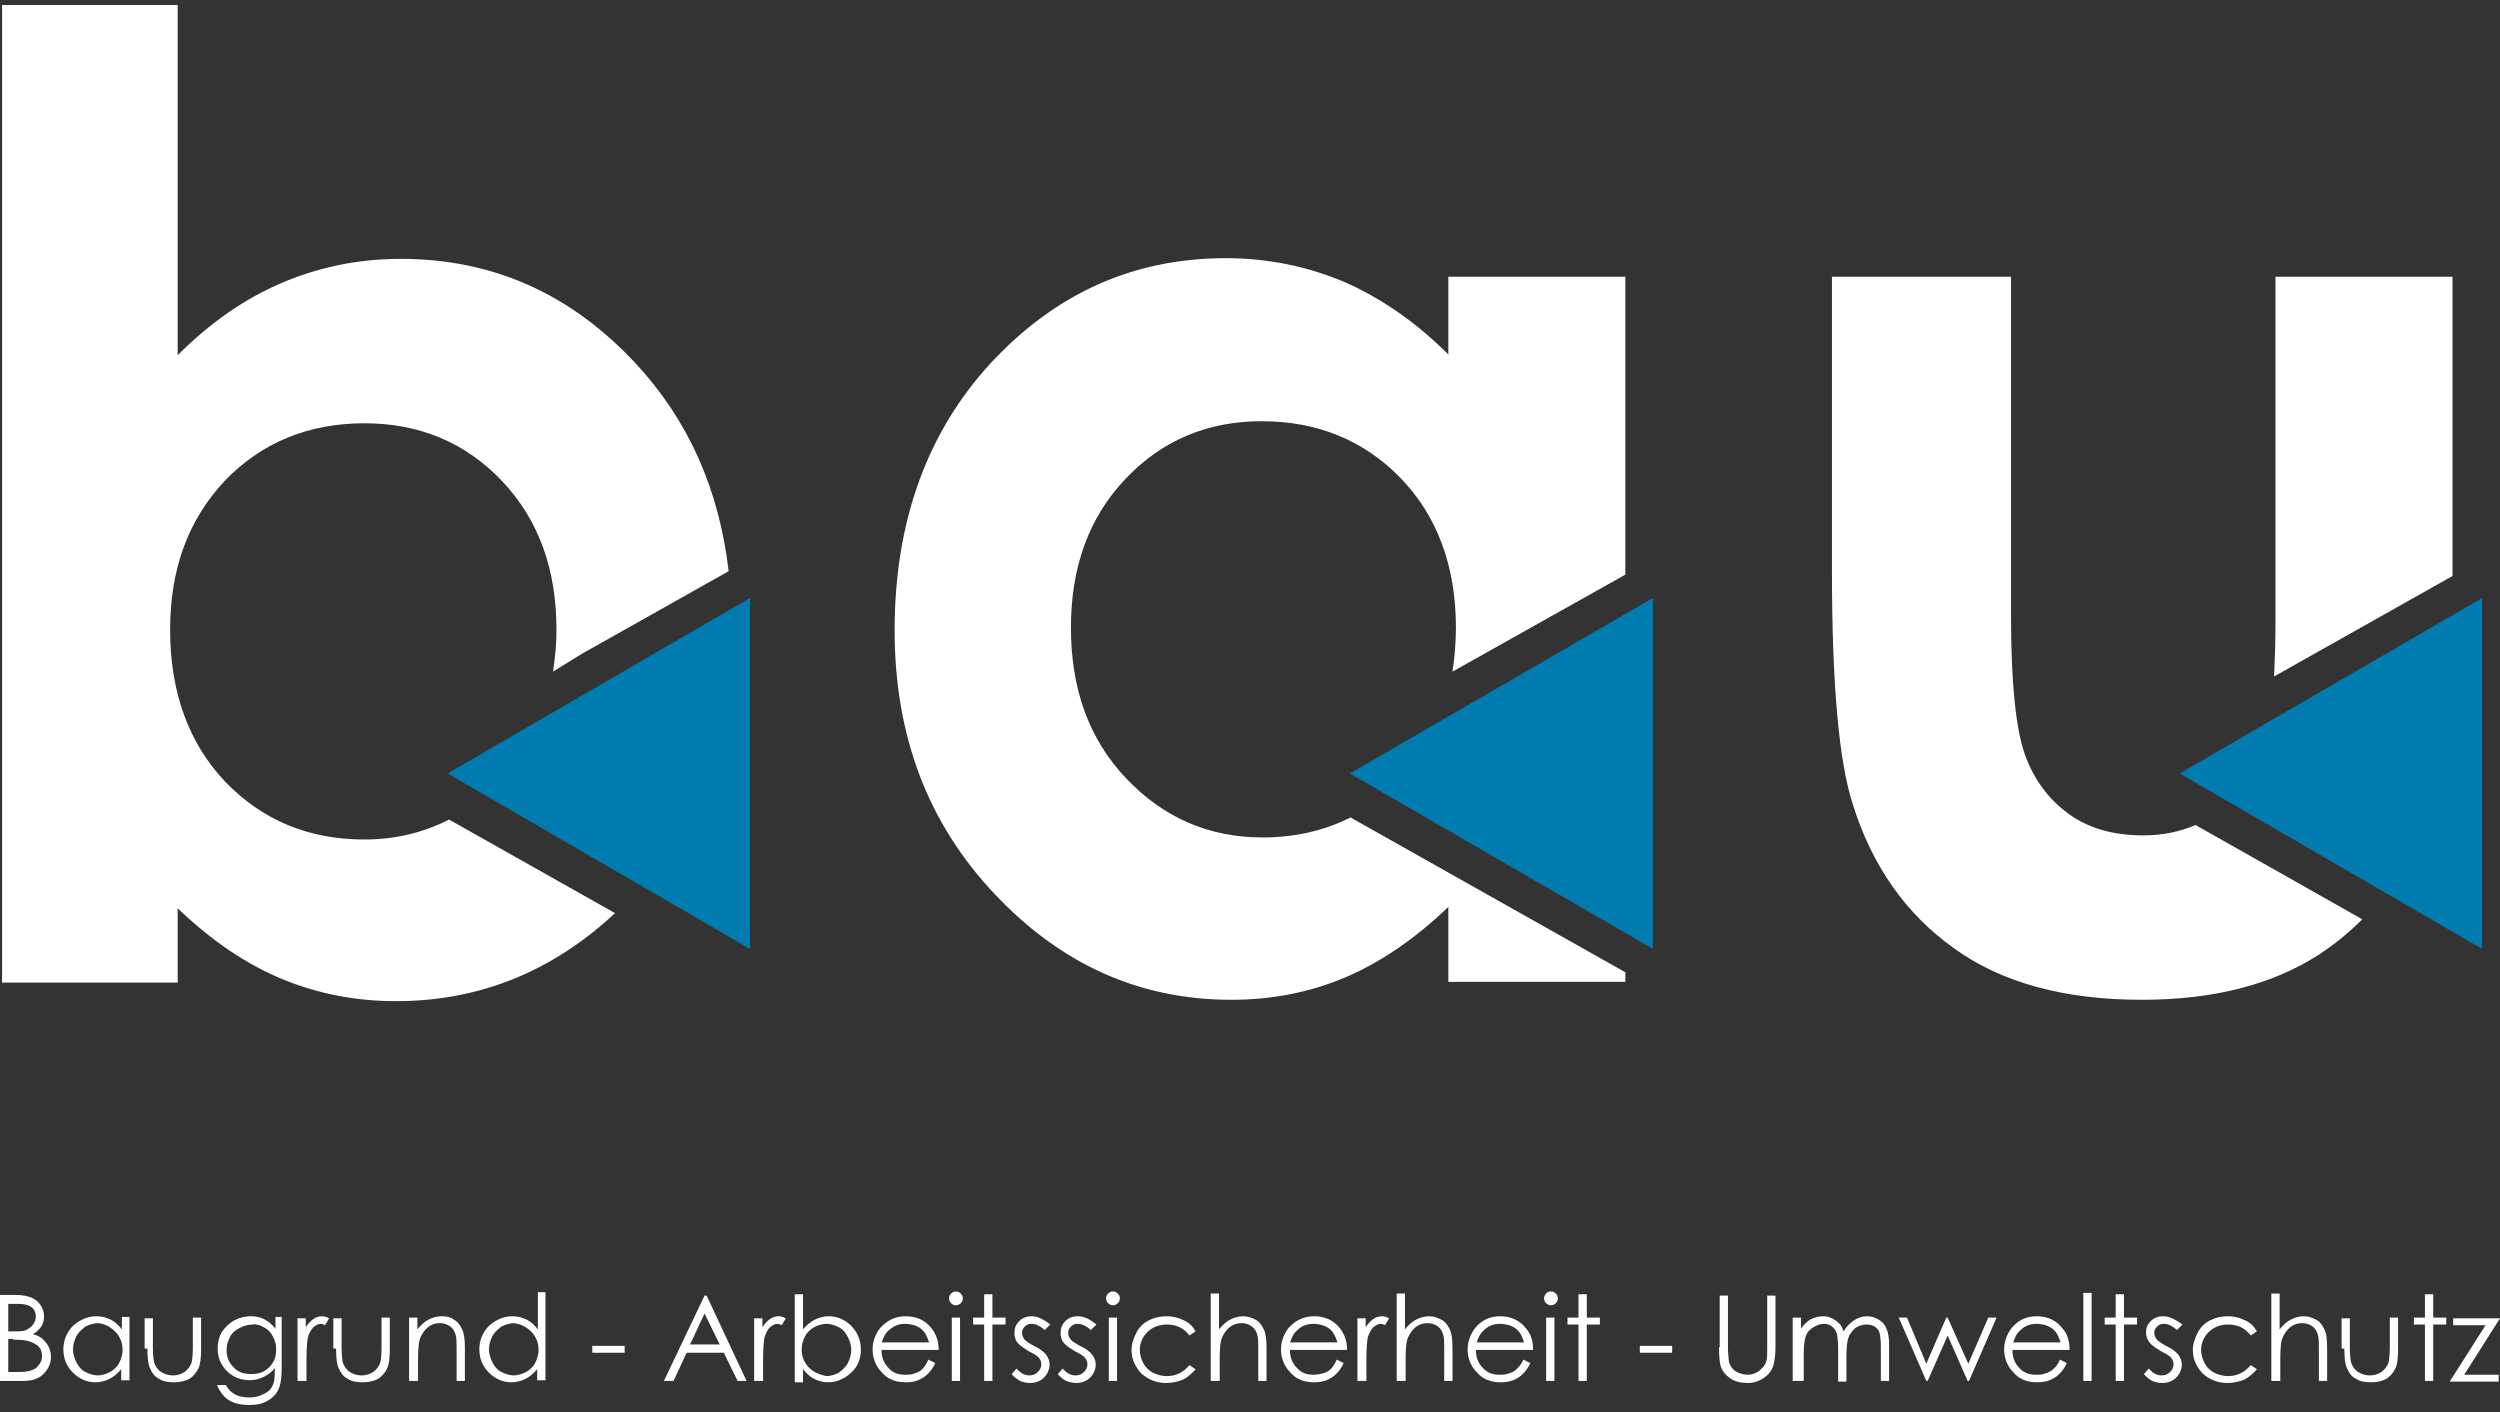 <?xml version="1.0" encoding="UTF-8"?>
<svg xmlns="http://www.w3.org/2000/svg" width="200" height="113" viewBox="0 0 200 113" fill="none">
  <rect x="0" y="0" width="200" height="113" fill="#333333" stroke="none"/>
  <path d="M0 110.474H1.873C2.534 110.474 3.085 110.309 3.471 109.923C3.857 109.538 4.077 109.098 4.077 108.547C4.077 108.272 4.022 108.052 3.912 107.777C3.802 107.557 3.636 107.337 3.471 107.172C3.306 107.006 3.03 106.841 2.645 106.731C2.92 106.566 3.14 106.346 3.306 106.126C3.471 105.851 3.526 105.575 3.526 105.3C3.526 104.97 3.416 104.695 3.251 104.42C3.085 104.145 2.865 103.979 2.534 103.814C2.259 103.704 1.818 103.594 1.267 103.594H0V110.474ZM1.488 104.31C1.983 104.31 2.314 104.42 2.534 104.585C2.755 104.75 2.865 105.025 2.865 105.3C2.865 105.52 2.81 105.741 2.645 105.961C2.534 106.126 2.314 106.291 2.094 106.401C1.873 106.511 1.543 106.511 1.047 106.511H0.661V104.31H1.488ZM1.047 107.172C1.653 107.172 2.039 107.227 2.259 107.282C2.59 107.392 2.865 107.502 3.085 107.722C3.306 107.942 3.361 108.217 3.361 108.492C3.361 108.713 3.306 108.933 3.14 109.153C2.975 109.373 2.81 109.538 2.59 109.593C2.369 109.703 1.983 109.758 1.488 109.758H0.661V107.117H1.047V107.172ZM9.752 105.41V106.346C9.477 106.016 9.201 105.741 8.871 105.575C8.54 105.41 8.154 105.3 7.713 105.3C6.997 105.3 6.391 105.575 5.84 106.071C5.344 106.566 5.069 107.227 5.069 107.942C5.069 108.713 5.344 109.318 5.84 109.813C6.336 110.309 6.942 110.584 7.658 110.584C8.044 110.584 8.43 110.474 8.76 110.309C9.091 110.144 9.421 109.868 9.697 109.538V110.419H10.358V105.355H9.752V105.41ZM9.201 106.511C9.587 106.896 9.807 107.392 9.807 107.997C9.807 108.382 9.697 108.713 9.532 109.043C9.366 109.373 9.091 109.593 8.815 109.758C8.485 109.923 8.154 110.033 7.824 110.033C7.493 110.033 7.163 109.923 6.832 109.758C6.501 109.593 6.281 109.318 6.116 108.988C5.95 108.658 5.84 108.327 5.84 107.942C5.84 107.557 5.95 107.227 6.116 106.896C6.281 106.566 6.556 106.346 6.832 106.126C7.163 105.961 7.493 105.851 7.824 105.851C8.375 105.906 8.815 106.126 9.201 106.511ZM11.791 107.887C11.791 108.603 11.846 109.153 12.011 109.483C12.176 109.868 12.397 110.144 12.727 110.309C13.058 110.529 13.499 110.584 13.939 110.584C14.435 110.584 14.821 110.474 15.152 110.309C15.482 110.089 15.703 109.813 15.868 109.483C16.033 109.153 16.088 108.603 16.088 107.887V105.41H15.427V107.777C15.427 108.437 15.372 108.823 15.317 109.043C15.207 109.318 15.041 109.538 14.766 109.758C14.49 109.923 14.215 110.033 13.829 110.033C13.444 110.033 13.168 109.923 12.893 109.758C12.617 109.593 12.452 109.318 12.342 109.043C12.287 108.823 12.231 108.437 12.231 107.832V105.465H11.57V107.887H11.791ZM22.039 106.291C21.708 105.906 21.433 105.686 21.102 105.52C20.771 105.355 20.441 105.3 20.055 105.3C19.614 105.3 19.174 105.41 18.733 105.631C18.347 105.851 18.017 106.181 17.741 106.566C17.521 106.951 17.41 107.392 17.41 107.887C17.41 108.382 17.521 108.768 17.741 109.153C17.961 109.538 18.292 109.868 18.678 110.089C19.063 110.309 19.504 110.419 20 110.419C20.386 110.419 20.771 110.309 21.102 110.144C21.433 109.978 21.763 109.758 21.983 109.428V109.703C21.983 110.254 21.928 110.694 21.763 110.914C21.653 111.189 21.433 111.354 21.102 111.519C20.771 111.685 20.441 111.795 20 111.795C19.559 111.795 19.174 111.74 18.843 111.574C18.512 111.409 18.292 111.189 18.072 110.804H17.355C17.521 111.189 17.741 111.519 17.961 111.74C18.182 111.96 18.457 112.125 18.788 112.235C19.119 112.345 19.504 112.4 19.945 112.4C20.551 112.4 21.047 112.29 21.488 112.015C21.928 111.74 22.204 111.409 22.369 110.914C22.479 110.584 22.534 110.089 22.534 109.373V105.355H22.039V106.291ZM21.102 106.181C21.433 106.346 21.653 106.566 21.818 106.896C21.983 107.172 22.094 107.557 22.094 107.942C22.094 108.547 21.928 108.988 21.543 109.373C21.157 109.758 20.716 109.923 20.11 109.923C19.504 109.923 19.008 109.758 18.678 109.373C18.292 108.988 18.127 108.547 18.127 107.997C18.127 107.612 18.237 107.282 18.402 106.951C18.567 106.621 18.843 106.401 19.174 106.236C19.504 106.071 19.835 105.961 20.22 105.961C20.496 105.906 20.826 106.016 21.102 106.181ZM23.857 110.474H24.518V108.768C24.518 107.887 24.573 107.282 24.628 107.006C24.738 106.621 24.904 106.346 25.069 106.181C25.289 106.016 25.454 105.906 25.675 105.906C25.785 105.906 25.895 105.961 26.006 106.016L26.336 105.465C26.116 105.355 25.95 105.3 25.785 105.3C25.565 105.3 25.289 105.355 25.069 105.52C24.849 105.686 24.628 105.906 24.463 106.181V105.465H23.802V110.474H23.857ZM26.887 107.887C26.887 108.603 26.942 109.153 27.107 109.483C27.273 109.868 27.493 110.144 27.824 110.309C28.154 110.529 28.54 110.584 29.036 110.584C29.532 110.584 29.917 110.474 30.248 110.309C30.578 110.089 30.799 109.813 30.964 109.483C31.13 109.153 31.185 108.603 31.185 107.887V105.41H30.523V107.777C30.523 108.437 30.468 108.823 30.413 109.043C30.303 109.318 30.138 109.538 29.862 109.758C29.587 109.923 29.311 110.033 28.926 110.033C28.54 110.033 28.265 109.923 27.989 109.758C27.713 109.593 27.548 109.318 27.438 109.043C27.383 108.823 27.328 108.437 27.328 107.832V105.465H26.667V107.887H26.887ZM32.782 110.474H33.444V108.603C33.444 107.942 33.499 107.502 33.554 107.227C33.664 106.841 33.884 106.511 34.16 106.236C34.49 105.961 34.821 105.851 35.207 105.851C35.537 105.851 35.813 105.961 36.033 106.126C36.253 106.291 36.419 106.566 36.474 106.896C36.529 107.117 36.529 107.502 36.529 108.052V110.474H37.19V107.887C37.19 107.172 37.135 106.676 36.97 106.346C36.804 106.016 36.639 105.741 36.309 105.575C36.033 105.355 35.703 105.3 35.317 105.3C34.931 105.3 34.601 105.41 34.27 105.575C33.939 105.741 33.664 106.016 33.388 106.346V105.41H32.727V110.474H32.782ZM43.03 103.484V106.346C42.755 106.016 42.479 105.741 42.149 105.575C41.818 105.41 41.432 105.3 40.992 105.3C40.276 105.3 39.669 105.575 39.118 106.071C38.623 106.566 38.347 107.227 38.347 107.942C38.347 108.713 38.623 109.318 39.118 109.813C39.614 110.309 40.22 110.584 40.937 110.584C41.322 110.584 41.708 110.474 42.039 110.309C42.369 110.144 42.7 109.868 42.975 109.538V110.419H43.636V103.374H43.03V103.484ZM42.479 106.511C42.865 106.896 43.085 107.392 43.085 107.997C43.085 108.382 42.975 108.713 42.81 109.043C42.645 109.373 42.369 109.593 42.094 109.758C41.763 109.923 41.432 110.033 41.102 110.033C40.771 110.033 40.441 109.923 40.11 109.758C39.78 109.593 39.559 109.318 39.394 108.988C39.229 108.658 39.118 108.327 39.118 107.942C39.118 107.557 39.229 107.227 39.394 106.896C39.559 106.566 39.835 106.346 40.11 106.126C40.441 105.961 40.771 105.851 41.102 105.851C41.598 105.906 42.094 106.126 42.479 106.511ZM47.383 108.217H49.972V107.667H47.383V108.217ZM56.364 103.649L53.113 110.474H53.884L54.931 108.217H57.906L59.008 110.474H59.724L56.529 103.649H56.364ZM57.576 107.557H55.207L56.364 105.08L57.576 107.557ZM60.386 110.474H61.047V108.768C61.047 107.887 61.102 107.282 61.157 107.006C61.267 106.621 61.432 106.346 61.598 106.181C61.818 106.016 61.983 105.906 62.204 105.906C62.314 105.906 62.424 105.961 62.534 106.016L62.865 105.465C62.645 105.355 62.479 105.3 62.314 105.3C62.094 105.3 61.818 105.355 61.598 105.52C61.377 105.686 61.157 105.906 60.992 106.181V105.465H60.331V110.474H60.386ZM64.242 110.474V109.538C64.518 109.868 64.793 110.144 65.124 110.309C65.455 110.474 65.84 110.584 66.226 110.584C66.942 110.584 67.548 110.309 68.099 109.813C68.65 109.318 68.871 108.658 68.871 107.942C68.871 107.227 68.595 106.566 68.099 106.071C67.603 105.575 66.997 105.3 66.281 105.3C65.895 105.3 65.51 105.41 65.179 105.575C64.849 105.741 64.518 106.016 64.242 106.346V103.539H63.581V110.584H64.242V110.474ZM64.738 109.428C64.353 109.043 64.132 108.547 64.132 107.942C64.132 107.557 64.242 107.227 64.408 106.896C64.573 106.566 64.849 106.346 65.124 106.181C65.455 106.016 65.785 105.906 66.116 105.906C66.446 105.906 66.777 106.016 67.107 106.181C67.438 106.346 67.658 106.621 67.824 106.951C67.989 107.282 68.099 107.612 68.099 107.997C68.099 108.382 67.989 108.713 67.824 109.043C67.658 109.373 67.383 109.593 67.107 109.813C66.777 109.978 66.446 110.089 66.116 110.089C65.62 109.978 65.124 109.813 64.738 109.428ZM73.774 109.538C73.609 109.703 73.388 109.813 73.168 109.868C72.948 109.978 72.672 109.978 72.397 109.978C71.846 109.978 71.405 109.813 71.074 109.428C70.689 109.043 70.523 108.547 70.523 107.997H75.096C75.096 107.282 74.876 106.731 74.545 106.291C74.05 105.631 73.333 105.3 72.452 105.3C71.625 105.3 70.964 105.631 70.413 106.236C70.028 106.731 69.807 107.337 69.807 107.942C69.807 108.603 70.028 109.263 70.523 109.758C70.964 110.309 71.625 110.584 72.452 110.584C72.838 110.584 73.168 110.529 73.444 110.419C73.719 110.309 73.995 110.144 74.215 109.923C74.435 109.703 74.656 109.428 74.821 109.043L74.27 108.768C74.105 109.153 73.939 109.373 73.774 109.538ZM70.523 107.447C70.634 107.006 70.854 106.621 71.129 106.401C71.515 106.071 71.901 105.906 72.397 105.906C72.672 105.906 73.003 105.961 73.278 106.071C73.554 106.181 73.774 106.346 73.939 106.566C74.105 106.786 74.215 107.061 74.325 107.392H70.523V107.447ZM76.088 103.484C75.978 103.594 75.923 103.704 75.923 103.869C75.923 104.034 75.978 104.145 76.088 104.255C76.198 104.365 76.308 104.42 76.474 104.42C76.639 104.42 76.749 104.365 76.859 104.255C76.97 104.145 77.025 104.034 77.025 103.869C77.025 103.704 76.97 103.594 76.859 103.484C76.749 103.374 76.639 103.319 76.474 103.319C76.308 103.319 76.198 103.374 76.088 103.484ZM76.143 110.474H76.804V105.41H76.143V110.474ZM78.733 105.41H77.851V105.961H78.733V110.474H79.394V105.961H80.441V105.41H79.394V103.539H78.733V105.41ZM82.534 105.3C82.149 105.3 81.818 105.41 81.543 105.686C81.267 105.961 81.157 106.236 81.157 106.621C81.157 106.896 81.212 107.172 81.377 107.392C81.543 107.612 81.873 107.832 82.314 108.107C82.755 108.327 83.03 108.492 83.141 108.658C83.251 108.823 83.306 108.988 83.306 109.153C83.306 109.373 83.196 109.593 83.03 109.758C82.865 109.923 82.645 110.033 82.369 110.033C81.984 110.033 81.653 109.868 81.322 109.483L80.937 109.923C81.102 110.144 81.322 110.309 81.598 110.474C81.873 110.584 82.149 110.639 82.424 110.639C82.865 110.639 83.251 110.474 83.526 110.199C83.802 109.923 83.967 109.538 83.967 109.153C83.967 108.878 83.857 108.603 83.692 108.382C83.526 108.162 83.196 107.887 82.7 107.667C82.314 107.447 82.039 107.282 81.928 107.117C81.818 106.951 81.763 106.786 81.763 106.621C81.763 106.456 81.818 106.291 81.984 106.126C82.149 105.961 82.314 105.906 82.534 105.906C82.865 105.906 83.196 106.071 83.581 106.401L84.022 105.961C83.471 105.52 82.975 105.3 82.534 105.3ZM86.226 105.3C85.84 105.3 85.51 105.41 85.234 105.686C84.959 105.961 84.849 106.236 84.849 106.621C84.849 106.896 84.904 107.172 85.069 107.392C85.234 107.612 85.565 107.832 86.005 108.107C86.446 108.327 86.722 108.492 86.832 108.658C86.942 108.823 86.997 108.988 86.997 109.153C86.997 109.373 86.887 109.593 86.722 109.758C86.556 109.923 86.336 110.033 86.061 110.033C85.675 110.033 85.344 109.868 85.014 109.483L84.628 109.923C84.793 110.144 85.014 110.309 85.289 110.474C85.565 110.584 85.84 110.639 86.116 110.639C86.556 110.639 86.942 110.474 87.218 110.199C87.493 109.923 87.658 109.538 87.658 109.153C87.658 108.878 87.548 108.603 87.383 108.382C87.218 108.162 86.887 107.887 86.391 107.667C86.005 107.447 85.73 107.282 85.62 107.117C85.51 106.951 85.454 106.786 85.454 106.621C85.454 106.456 85.51 106.291 85.675 106.126C85.84 105.961 86.005 105.906 86.226 105.906C86.556 105.906 86.887 106.071 87.273 106.401L87.713 105.961C87.162 105.52 86.722 105.3 86.226 105.3ZM88.65 103.484C88.54 103.594 88.485 103.704 88.485 103.869C88.485 104.034 88.54 104.145 88.65 104.255C88.76 104.365 88.871 104.42 89.036 104.42C89.201 104.42 89.311 104.365 89.421 104.255C89.532 104.145 89.587 104.034 89.587 103.869C89.587 103.704 89.532 103.594 89.421 103.484C89.311 103.374 89.201 103.319 89.036 103.319C88.871 103.319 88.76 103.374 88.65 103.484ZM88.705 110.474H89.366V105.41H88.705V110.474ZM95.096 105.851C94.876 105.686 94.601 105.575 94.325 105.465C93.995 105.355 93.664 105.3 93.333 105.3C92.782 105.3 92.342 105.41 91.901 105.631C91.46 105.851 91.129 106.181 90.909 106.621C90.689 107.061 90.523 107.502 90.523 107.997C90.523 108.713 90.799 109.318 91.295 109.868C91.846 110.364 92.507 110.639 93.278 110.639C93.774 110.639 94.27 110.529 94.656 110.364C95.041 110.144 95.372 109.868 95.647 109.538L95.151 109.208C94.656 109.813 94.05 110.089 93.333 110.089C92.948 110.089 92.562 109.978 92.231 109.813C91.901 109.648 91.625 109.373 91.46 109.043C91.295 108.713 91.185 108.382 91.185 107.997C91.185 107.447 91.405 106.951 91.791 106.566C92.176 106.181 92.727 105.961 93.333 105.961C94.105 105.961 94.711 106.236 95.151 106.841L95.647 106.511C95.482 106.236 95.317 106.016 95.096 105.851ZM96.915 110.474H97.576V108.603C97.576 107.942 97.631 107.447 97.686 107.227C97.796 106.841 98.016 106.511 98.292 106.236C98.623 105.961 98.953 105.851 99.339 105.851C99.669 105.851 99.945 105.961 100.165 106.126C100.386 106.291 100.551 106.566 100.606 106.896C100.661 107.117 100.661 107.502 100.661 108.052V110.474H101.322V107.887C101.322 107.172 101.267 106.676 101.102 106.346C100.937 106.016 100.771 105.741 100.441 105.575C100.11 105.41 99.835 105.3 99.449 105.3C99.063 105.3 98.733 105.41 98.402 105.575C98.072 105.741 97.796 106.016 97.521 106.346V103.484H96.859V110.474H96.915ZM106.446 109.538C106.281 109.703 106.061 109.813 105.84 109.868C105.62 109.923 105.344 109.978 105.069 109.978C104.518 109.978 104.077 109.813 103.747 109.428C103.361 109.043 103.196 108.547 103.196 107.997H107.769C107.769 107.282 107.548 106.731 107.218 106.291C106.722 105.631 106.006 105.3 105.124 105.3C104.298 105.3 103.636 105.631 103.085 106.236C102.7 106.731 102.479 107.337 102.479 107.942C102.479 108.603 102.7 109.263 103.196 109.758C103.636 110.309 104.298 110.584 105.124 110.584C105.51 110.584 105.84 110.529 106.116 110.419C106.391 110.309 106.667 110.144 106.887 109.923C107.107 109.703 107.328 109.428 107.493 109.043L106.942 108.768C106.777 109.153 106.612 109.373 106.446 109.538ZM103.196 107.447C103.306 107.006 103.526 106.621 103.802 106.401C104.132 106.071 104.573 105.906 105.069 105.906C105.344 105.906 105.675 105.961 105.95 106.071C106.226 106.181 106.446 106.346 106.612 106.566C106.777 106.786 106.887 107.061 106.997 107.392H103.196V107.447ZM108.65 110.474H109.311V108.768C109.311 107.887 109.366 107.282 109.421 107.006C109.532 106.621 109.697 106.346 109.862 106.181C110.083 106.016 110.248 105.906 110.468 105.906C110.579 105.906 110.689 105.961 110.799 106.016L111.129 105.465C110.909 105.355 110.744 105.3 110.579 105.3C110.358 105.3 110.083 105.355 109.862 105.52C109.642 105.686 109.421 105.906 109.256 106.181V105.465H108.595V110.474H108.65ZM111.791 110.474H112.452V108.603C112.452 107.942 112.507 107.447 112.562 107.227C112.672 106.841 112.893 106.511 113.168 106.236C113.499 105.961 113.829 105.851 114.215 105.851C114.545 105.851 114.821 105.961 115.041 106.126C115.262 106.291 115.427 106.566 115.482 106.896C115.537 107.117 115.537 107.502 115.537 108.052V110.474H116.198V107.887C116.198 107.172 116.143 106.676 115.978 106.346C115.813 106.016 115.647 105.741 115.317 105.575C114.986 105.41 114.711 105.3 114.325 105.3C113.939 105.3 113.609 105.41 113.278 105.575C112.948 105.741 112.672 106.016 112.397 106.346V103.484H111.736V110.474H111.791ZM121.322 109.538C121.157 109.703 120.937 109.813 120.716 109.868C120.496 109.978 120.22 109.978 119.945 109.978C119.394 109.978 118.953 109.813 118.623 109.428C118.237 109.043 118.072 108.547 118.072 107.997H122.645C122.645 107.282 122.479 106.731 122.094 106.291C121.598 105.631 120.882 105.3 120 105.3C119.174 105.3 118.512 105.631 118.017 106.236C117.631 106.731 117.41 107.337 117.41 107.942C117.41 108.603 117.631 109.263 118.127 109.758C118.567 110.309 119.229 110.584 120.055 110.584C120.441 110.584 120.771 110.529 121.047 110.419C121.322 110.309 121.598 110.144 121.818 109.923C122.039 109.703 122.259 109.428 122.424 109.043L121.873 108.768C121.708 109.153 121.488 109.373 121.322 109.538ZM118.127 107.447C118.237 107.006 118.457 106.621 118.733 106.401C119.063 106.071 119.504 105.906 120 105.906C120.275 105.906 120.606 105.961 120.882 106.071C121.157 106.181 121.377 106.346 121.543 106.566C121.708 106.786 121.818 107.061 121.928 107.392H118.127V107.447ZM123.691 103.484C123.581 103.594 123.526 103.704 123.526 103.869C123.526 104.034 123.581 104.145 123.691 104.255C123.802 104.365 123.912 104.42 124.077 104.42C124.242 104.42 124.353 104.365 124.463 104.255C124.573 104.145 124.628 104.034 124.628 103.869C124.628 103.704 124.573 103.594 124.463 103.484C124.353 103.374 124.242 103.319 124.077 103.319C123.912 103.319 123.747 103.374 123.691 103.484ZM123.691 110.474H124.353V105.41H123.691V110.474ZM126.281 105.41H125.399V105.961H126.281V110.474H126.942V105.961H127.989V105.41H126.942V103.539H126.281V105.41ZM131.185 108.217H133.774V107.667H131.185V108.217ZM137.521 107.777C137.521 108.492 137.576 108.933 137.631 109.208C137.741 109.648 138.017 109.978 138.402 110.254C138.788 110.529 139.284 110.639 139.835 110.639C140.331 110.639 140.771 110.474 141.157 110.199C141.543 109.923 141.763 109.593 141.873 109.208C141.983 108.823 142.039 108.327 142.039 107.722V103.649H141.377V107.777C141.377 108.327 141.377 108.658 141.322 108.823C141.267 109.043 141.157 109.263 140.992 109.428C140.826 109.593 140.661 109.758 140.496 109.813C140.275 109.923 140.055 109.978 139.835 109.978C139.559 109.978 139.339 109.923 139.063 109.813C138.788 109.703 138.623 109.538 138.512 109.373C138.402 109.208 138.292 108.988 138.292 108.713C138.292 108.603 138.237 108.272 138.237 107.777V103.649H137.576V107.777H137.521ZM143.636 110.474H144.298V108.327C144.298 107.667 144.353 107.227 144.463 106.896C144.573 106.566 144.793 106.346 145.069 106.181C145.344 106.016 145.62 105.906 145.895 105.906C146.171 105.906 146.391 105.961 146.556 106.126C146.722 106.236 146.887 106.456 146.942 106.676C146.997 106.896 147.052 107.337 147.052 107.942V110.529H147.713V108.547C147.713 107.832 147.769 107.282 147.879 107.006C147.989 106.676 148.209 106.456 148.43 106.236C148.705 106.071 148.981 105.961 149.311 105.961C149.587 105.961 149.807 106.016 149.972 106.126C150.138 106.236 150.303 106.401 150.358 106.621C150.413 106.841 150.468 107.172 150.468 107.722V110.474H151.129V107.722C151.129 107.061 151.074 106.621 150.909 106.291C150.799 105.961 150.579 105.741 150.303 105.575C150.028 105.41 149.752 105.3 149.366 105.3C148.981 105.3 148.65 105.41 148.32 105.631C147.989 105.851 147.714 106.126 147.493 106.511C147.383 106.236 147.273 105.961 147.107 105.851C146.942 105.686 146.777 105.575 146.556 105.465C146.336 105.355 146.116 105.3 145.84 105.3C145.455 105.3 145.124 105.41 144.793 105.575C144.573 105.741 144.298 105.961 144.077 106.291V105.41H143.416V110.474H143.636ZM154.105 110.474H154.215L155.813 106.841L157.41 110.474H157.521L159.725 105.41H159.063L157.466 109.098L155.813 105.41H155.702L154.105 109.098L152.562 105.41H151.901L154.105 110.474ZM164.242 109.538C164.077 109.703 163.857 109.813 163.636 109.868C163.416 109.978 163.14 109.978 162.865 109.978C162.314 109.978 161.873 109.813 161.543 109.428C161.157 109.043 160.992 108.547 160.992 107.997H165.565C165.565 107.282 165.399 106.731 165.014 106.291C164.518 105.631 163.802 105.3 162.92 105.3C162.094 105.3 161.432 105.631 160.937 106.236C160.551 106.731 160.331 107.337 160.331 107.942C160.331 108.603 160.551 109.263 161.047 109.758C161.488 110.309 162.149 110.584 162.975 110.584C163.361 110.584 163.691 110.529 163.967 110.419C164.242 110.309 164.518 110.144 164.738 109.923C164.959 109.703 165.179 109.428 165.344 109.043L164.793 108.768C164.628 109.153 164.463 109.373 164.242 109.538ZM161.047 107.447C161.157 107.006 161.377 106.621 161.653 106.401C161.983 106.071 162.424 105.906 162.92 105.906C163.196 105.906 163.526 105.961 163.802 106.071C164.077 106.181 164.298 106.346 164.463 106.566C164.628 106.786 164.738 107.061 164.848 107.392H161.047V107.447ZM166.667 110.474H167.328V103.429H166.667V110.474ZM169.256 105.41H168.375V105.961H169.256V110.474H169.917V105.961H170.964V105.41H169.917V103.539H169.256V105.41ZM173.058 105.3C172.672 105.3 172.342 105.41 172.066 105.686C171.791 105.961 171.68 106.236 171.68 106.621C171.68 106.896 171.791 107.172 171.956 107.392C172.121 107.612 172.452 107.832 172.893 108.107C173.333 108.327 173.609 108.492 173.719 108.658C173.829 108.823 173.884 108.988 173.884 109.153C173.884 109.373 173.774 109.593 173.609 109.758C173.444 109.923 173.223 110.033 172.948 110.033C172.562 110.033 172.231 109.868 171.901 109.483L171.515 109.923C171.68 110.144 171.901 110.309 172.176 110.474C172.452 110.584 172.727 110.639 173.003 110.639C173.444 110.639 173.829 110.474 174.105 110.199C174.38 109.923 174.545 109.538 174.545 109.153C174.545 108.878 174.435 108.603 174.27 108.382C174.105 108.162 173.774 107.887 173.278 107.667C172.893 107.447 172.617 107.282 172.507 107.117C172.397 106.951 172.342 106.786 172.342 106.621C172.342 106.456 172.397 106.291 172.562 106.126C172.727 105.961 172.893 105.906 173.113 105.906C173.444 105.906 173.774 106.071 174.16 106.401L174.601 105.961C173.995 105.52 173.499 105.3 173.058 105.3ZM180 105.851C179.78 105.686 179.504 105.575 179.229 105.465C178.898 105.355 178.567 105.3 178.237 105.3C177.686 105.3 177.245 105.41 176.804 105.631C176.364 105.851 176.033 106.181 175.813 106.621C175.592 107.061 175.427 107.502 175.427 107.997C175.427 108.713 175.702 109.318 176.198 109.868C176.749 110.364 177.41 110.639 178.182 110.639C178.678 110.639 179.174 110.529 179.559 110.364C179.945 110.144 180.275 109.868 180.551 109.538L180.055 109.208C179.559 109.813 178.953 110.089 178.237 110.089C177.851 110.089 177.466 109.978 177.135 109.813C176.804 109.648 176.529 109.373 176.364 109.043C176.198 108.713 176.088 108.382 176.088 107.997C176.088 107.447 176.309 106.951 176.694 106.566C177.08 106.181 177.631 105.961 178.237 105.961C179.008 105.961 179.614 106.236 180.055 106.841L180.551 106.511C180.386 106.236 180.22 106.016 180 105.851ZM181.763 110.474H182.424V108.603C182.424 107.942 182.479 107.447 182.534 107.227C182.645 106.841 182.865 106.511 183.141 106.236C183.471 105.961 183.802 105.851 184.187 105.851C184.518 105.851 184.793 105.961 185.014 106.126C185.234 106.291 185.399 106.566 185.455 106.896C185.51 107.117 185.51 107.502 185.51 108.052V110.474H186.171V107.887C186.171 107.172 186.116 106.676 185.95 106.346C185.785 106.016 185.62 105.741 185.289 105.575C184.959 105.41 184.683 105.3 184.298 105.3C183.912 105.3 183.581 105.41 183.251 105.575C182.92 105.741 182.645 106.016 182.369 106.346V103.484H181.708V110.474H181.763ZM187.548 107.887C187.548 108.603 187.603 109.153 187.769 109.483C187.934 109.868 188.154 110.144 188.485 110.309C188.815 110.529 189.256 110.584 189.697 110.584C190.193 110.584 190.579 110.474 190.909 110.309C191.24 110.089 191.46 109.813 191.625 109.483C191.791 109.153 191.846 108.603 191.846 107.887V105.41H191.185V107.777C191.185 108.437 191.129 108.823 191.074 109.043C190.964 109.318 190.799 109.538 190.523 109.758C190.248 109.923 189.972 110.033 189.587 110.033C189.201 110.033 188.926 109.923 188.65 109.758C188.375 109.593 188.209 109.318 188.099 109.043C188.044 108.823 187.989 108.437 187.989 107.832V105.465H187.328V107.887H187.548ZM193.994 105.41H193.113V105.961H193.994V110.474H194.656V105.961H195.702V105.41H194.656V103.539H193.994V105.41ZM196.253 106.016H198.843L195.978 110.529H199.89V109.978H197.135L200 105.465H196.253V106.016Z" fill="white"></path>
  <path d="M132.231 47.842V75.911L107.989 61.876L132.231 47.842Z" fill="#007CB0"></path>
  <path d="M60 47.842V75.911L35.813 61.876L60 47.842Z" fill="#007CB0"></path>
  <path d="M198.568 47.842V75.911L174.38 61.876L198.568 47.842Z" fill="#007CB0"></path>
  <path d="M196.198 46.081C196.198 46.026 196.198 46.026 196.198 46.081V22.14H182.039V49.768C182.039 51.419 181.983 52.85 181.928 54.116L196.198 46.081ZM171.46 66.829C169.091 66.829 167.107 66.279 165.51 65.123C163.912 63.968 162.7 62.371 161.983 60.335C161.267 58.299 160.882 54.611 160.882 49.328V22.14H146.556V45.64C146.556 54.666 147.107 60.886 148.209 64.298C149.752 69.251 152.452 73.104 156.309 75.856C160.11 78.607 165.124 79.983 171.35 79.983C177.08 79.983 181.763 78.772 185.455 76.406C186.722 75.58 187.879 74.645 188.981 73.544L175.647 66.004C174.325 66.554 173.003 66.829 171.46 66.829ZM115.813 78.552H130.028V77.782L108.044 65.399C105.95 66.444 103.636 66.995 100.992 66.995C96.694 66.995 93.058 65.398 90.083 62.261C87.107 59.124 85.675 55.107 85.675 50.208C85.675 45.365 87.107 41.403 90.028 38.32C92.948 35.238 96.584 33.697 100.937 33.697C105.399 33.697 109.146 35.238 112.066 38.265C114.986 41.292 116.474 45.31 116.474 50.208C116.474 51.419 116.364 52.63 116.198 53.731L130.028 45.971V22.14H115.868V28.359C113.333 25.827 110.578 23.901 107.603 22.58C104.628 21.314 101.432 20.654 98.072 20.654C90.689 20.654 84.463 23.46 79.284 29.019C74.16 34.578 71.57 41.733 71.57 50.428C71.57 58.849 74.215 65.839 79.559 71.508C84.904 77.176 91.185 79.983 98.512 79.983C101.763 79.983 104.793 79.378 107.548 78.222C110.303 77.066 113.113 75.195 115.868 72.553V78.552H115.813ZM46.556 52.3L58.292 45.695C57.521 39.091 55.041 33.587 50.854 29.074C45.675 23.515 39.449 20.709 32.066 20.709C28.65 20.709 25.51 21.369 22.534 22.635C19.559 23.901 16.804 25.827 14.215 28.414V0.4H0.165V78.607H14.215V72.663C16.97 75.305 19.78 77.176 22.59 78.332C25.399 79.488 28.43 80.093 31.68 80.093C38.347 80.093 44.187 77.727 49.201 73.049L35.923 65.564C33.884 66.609 31.625 67.16 29.146 67.16C24.683 67.16 20.992 65.619 18.017 62.537C15.096 59.455 13.609 55.382 13.609 50.373C13.609 45.475 15.096 41.513 18.017 38.431C20.937 35.404 24.683 33.862 29.146 33.862C33.554 33.862 37.245 35.404 40.165 38.486C43.085 41.568 44.518 45.53 44.518 50.373C44.518 51.529 44.408 52.63 44.242 53.731L46.556 52.3Z" fill="white"></path>
</svg>
